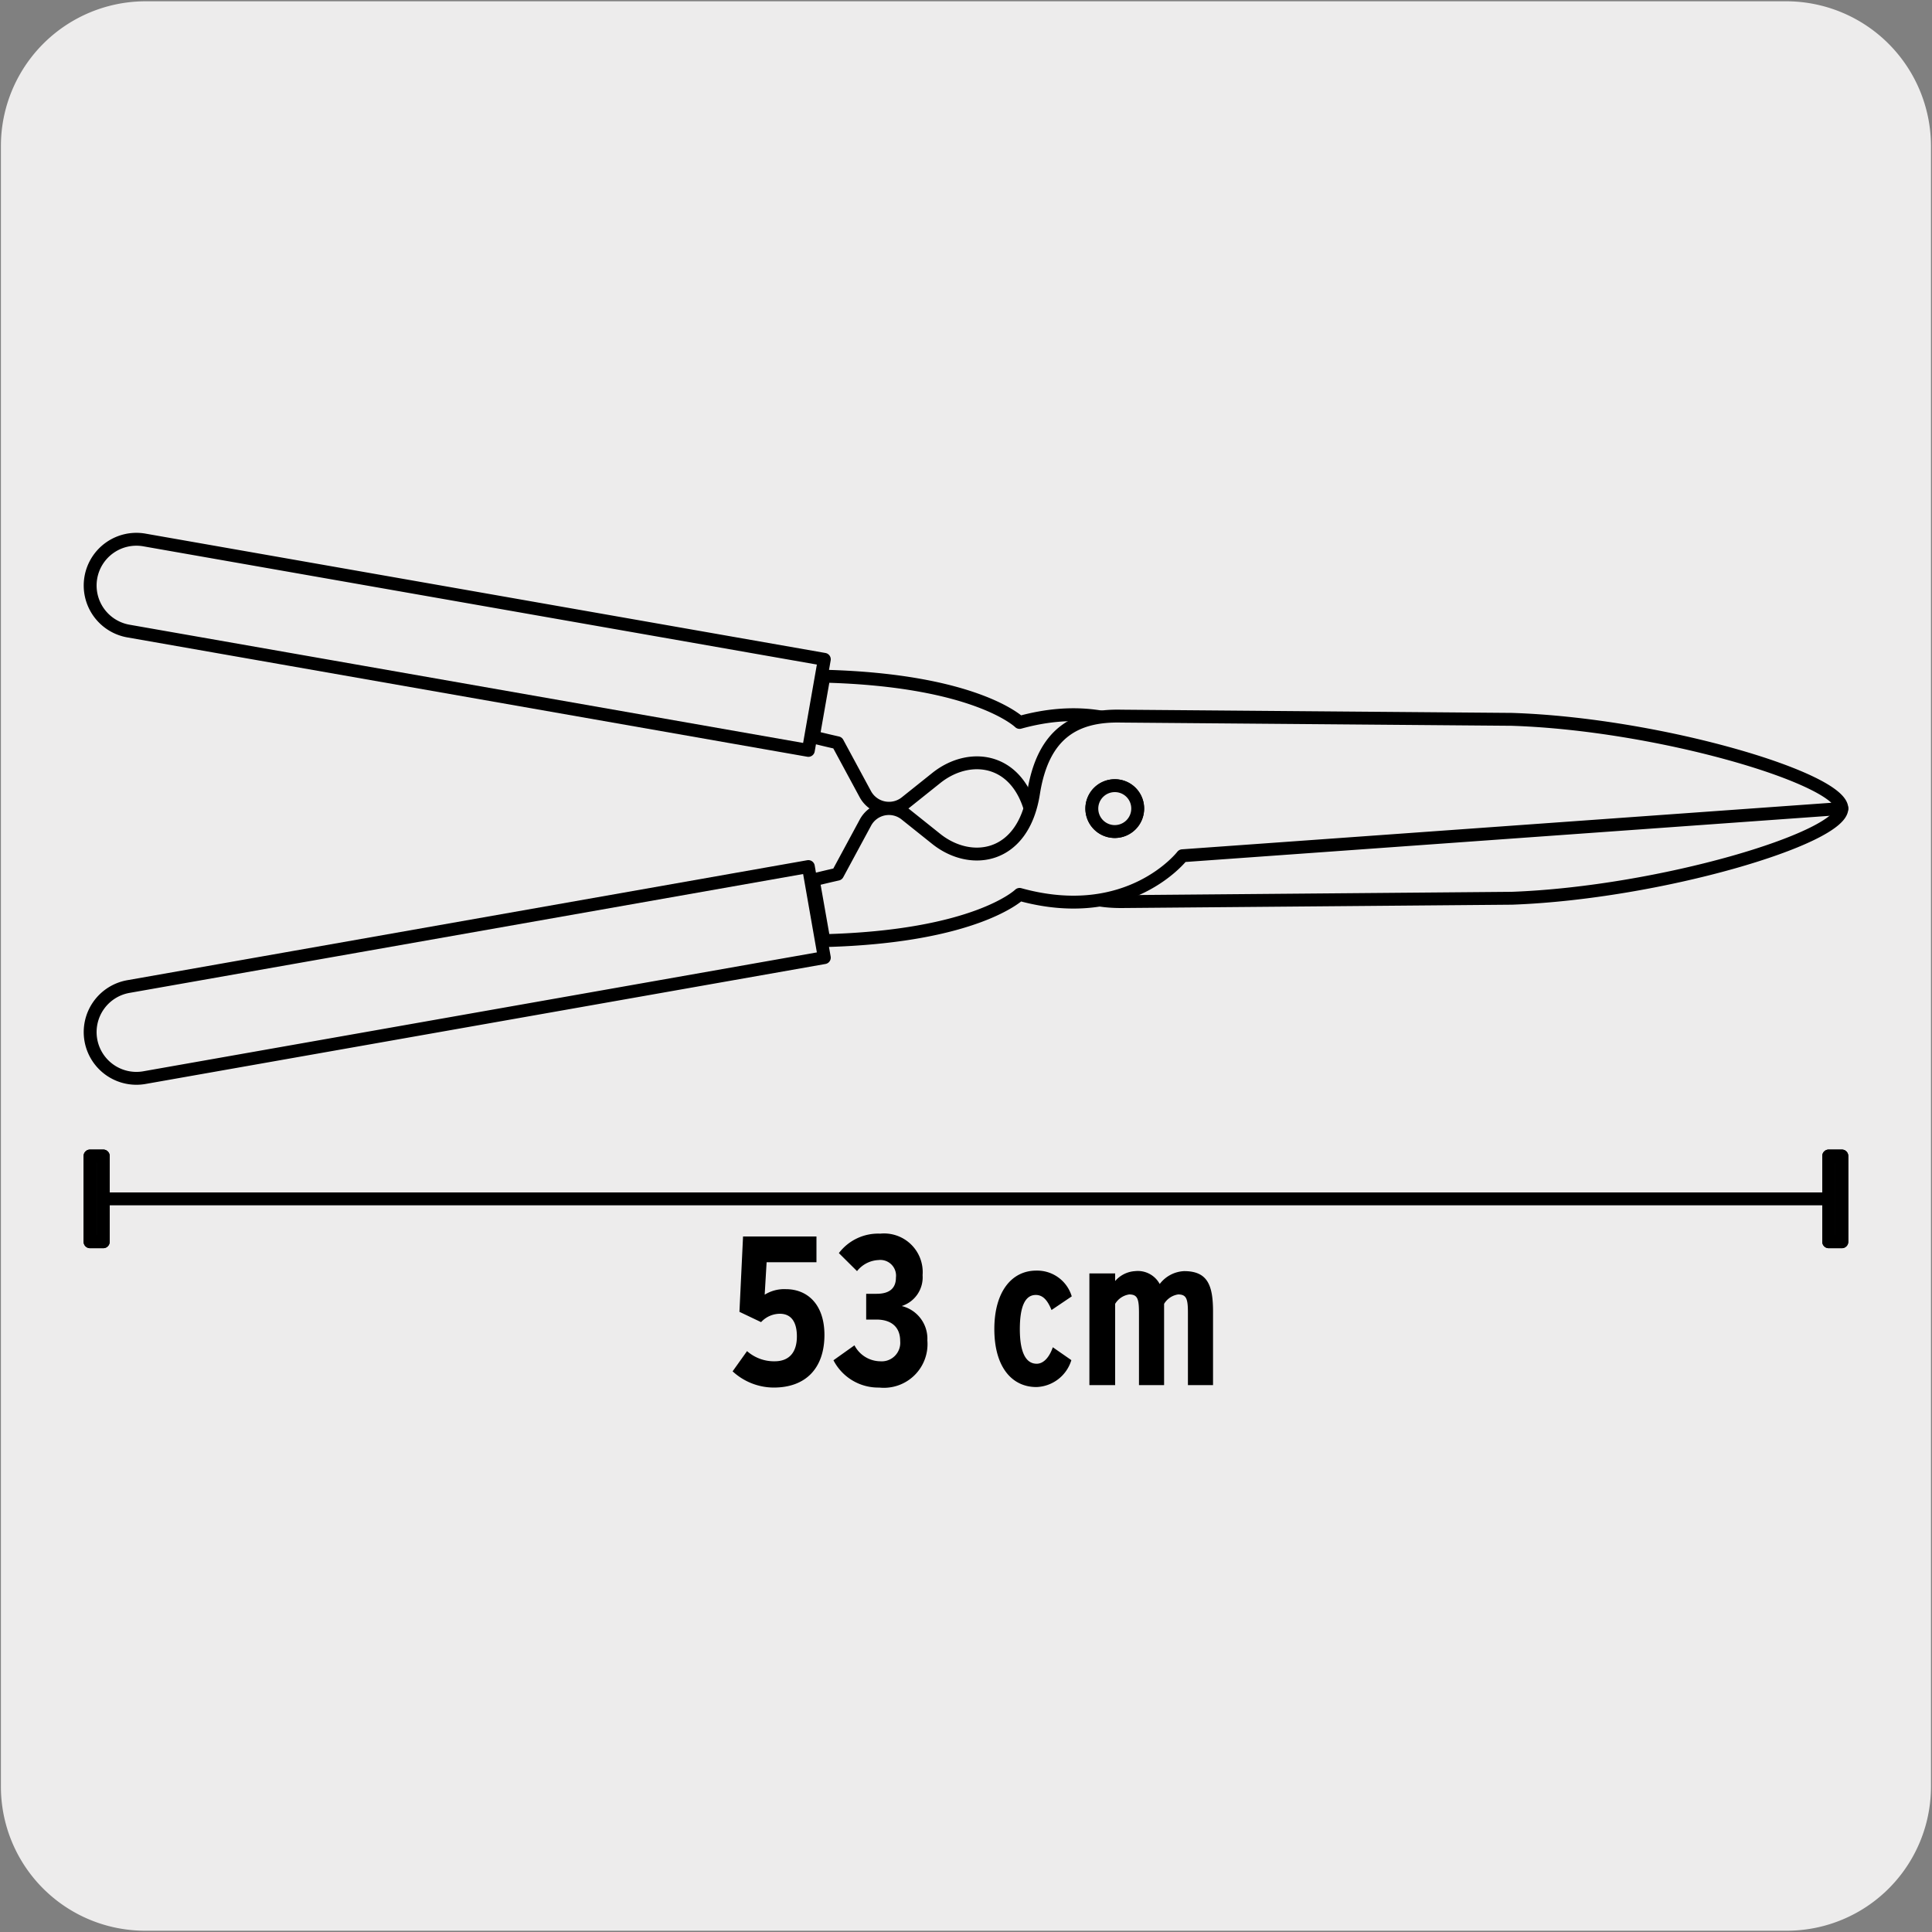 <svg xmlns="http://www.w3.org/2000/svg" xmlns:xlink="http://www.w3.org/1999/xlink" viewBox="0 0 150 150"><rect x="0" y="0" width="150" height="150" fill="#808080" stroke="none"/><defs><style>.cls-1,.cls-3{fill:none;}.cls-2,.cls-5{fill:#edecec;}.cls-3,.cls-4,.cls-5{stroke:#000;stroke-linecap:round;stroke-linejoin:round;}.cls-4{fill:#1d1d1b;}.cls-6{clip-path:url(#clip-path);}</style><clipPath id="clip-path"><rect class="cls-1" x="6.99" y="177.07" width="136.01" height="136.01"/></clipPath></defs><title>18397-01</title><g id="Capa_2" data-name="Capa 2"><path class="cls-2" d="M11.32.1H138.64a11.25,11.25,0,0,1,11.28,11.21v127.4a11.19,11.19,0,0,1-11.2,11.19H11.27A11.19,11.19,0,0,1,.07,138.71h0V11.34A11.24,11.24,0,0,1,11.32.1Z"/></g><g id="Capa_3" data-name="Capa 3"><line class="cls-3" x1="142.49" y1="93.08" x2="7.51" y2="93.08"/><rect class="cls-4" x="141.98" y="89.75" width="1.02" height="6.66"/><rect class="cls-3" x="141.98" y="89.75" width="1.02" height="6.66"/><rect class="cls-4" x="6.99" y="89.75" width="1.03" height="6.66"/><rect class="cls-3" x="6.99" y="89.75" width="1.02" height="6.66"/><path class="cls-5" d="M143,62.77l-51.2-3.68s-4.12-5.36-12.64-3c0,0-3.35-3.29-15.19-3.59l-.83,4.72s.74.19,1.89.45l2.16,4a2.09,2.09,0,0,0,3.13.63l2.39-1.91c2.68-2.13,6.72-1.56,7.53,3.55C81,68.7,83.57,70,87.06,70l30.32-.26C128.85,69.32,143,65.08,143,62.77Z"/><path class="cls-5" d="M143,62.77l-51.2,3.67s-4.12,5.36-12.64,3c0,0-3.35,3.29-15.19,3.59l-.83-4.71s.74-.19,1.89-.45l2.16-4a2.07,2.07,0,0,1,3.13-.63l2.39,1.91c2.68,2.12,6.72,1.55,7.53-3.55.74-4.74,3.32-6.08,6.81-6l30.32.25C128.85,56.22,143,60.46,143,62.77Z"/><path class="cls-5" d="M88.33,62.77A1.78,1.78,0,1,1,86.56,61a1.77,1.77,0,0,1,1.77,1.77"/><path class="cls-5" d="M88.33,62.77A1.78,1.78,0,1,1,86.56,61,1.77,1.77,0,0,1,88.33,62.77Z"/><path class="cls-5" d="M62.76,67.28,10,76.59a3.59,3.59,0,1,0,1.25,7.07L64,74.35Z"/><path class="cls-5" d="M62.76,58.26,10,49a3.59,3.59,0,1,1,1.25-7.07L64,51.19Z"/><path d="M60.07,107.73a4.73,4.73,0,0,1-3.19-1.26L58,104.9a3.17,3.17,0,0,0,2.14.79c1.19,0,1.73-.76,1.73-1.93S61.39,102,60.55,102a2,2,0,0,0-1.46.65l-1.68-.8L57.69,96h5.7v2H59.52l-.15,2.52a2.86,2.86,0,0,1,1.64-.43c1.68,0,3,1.18,3,3.57C64,106.24,62.55,107.73,60.07,107.73Z"/><path d="M68.26,107.73a3.91,3.91,0,0,1-3.55-2.12l1.63-1.16a2.29,2.29,0,0,0,2,1.24,1.44,1.44,0,0,0,1.55-1.57c0-1.17-.78-1.67-1.85-1.67h-.79v-2h.81c1,0,1.5-.43,1.5-1.26a1.22,1.22,0,0,0-1.36-1.36,2.25,2.25,0,0,0-1.66.86l-1.41-1.4a3.83,3.83,0,0,1,3.21-1.51A3,3,0,0,1,71.63,99a2.34,2.34,0,0,1-1.62,2.4A2.61,2.61,0,0,1,72,104.07,3.39,3.39,0,0,1,68.26,107.73Z"/><path d="M81.64,101.71c-.29-.71-.64-1.17-1.22-1.17-.88,0-1.24,1-1.24,2.66s.4,2.68,1.31,2.68c.56,0,1-.55,1.25-1.28l1.44,1a2.94,2.94,0,0,1-2.71,2.09c-1.92,0-3.27-1.57-3.27-4.5s1.37-4.54,3.25-4.54a2.8,2.8,0,0,1,2.76,2Z"/><path d="M92.23,107.54v-5.61c0-1.08-.11-1.43-.76-1.43a1.54,1.54,0,0,0-1.09.73v6.31H88.43v-5.61c0-1.08-.11-1.43-.76-1.43a1.54,1.54,0,0,0-1.09.73v6.31h-2V98.87h2v.59a2.21,2.21,0,0,1,1.55-.77,1.93,1.93,0,0,1,1.91,1,2.52,2.52,0,0,1,1.9-1c1.85,0,2.24,1.14,2.24,3.17v5.68Z"/><g class="cls-6"><path class="cls-5" d="M32.77-9l51,192.59,8,5.47,12.44,49.75c4,15.44,16.93,12.45,27.37,40.32l9.2,35.74"/><path class="cls-5" d="M117.35,314.9c-3.41-11.17-7-25.72-10.64-31.93-6.25-10.52-21.31-.86-21.31-.86l-2.79-10.49s8.47-8,3.92-14.89a38.64,38.64,0,0,1-4.76-12.48H62.85S25,96.46,13.6,51.68"/><path class="cls-5" d="M117.52-9l-51,192.59-8,5.47L46.13,238.77c-4,15.44-16.9,12.45-27.36,40.32l-9.2,35.74"/><path class="cls-5" d="M32.93,314.9c13.6-44.36,30.42-46.1,35.61-70.65h18.9S125.26,96.46,136.71,51.68"/><path class="cls-5" d="M32.77-9l51,192.59,8,5.47,12.44,49.75c4,15.44,16.92,12.45,27.38,40.32l9.19,35.74"/><path class="cls-5" d="M117.36,314.9c-3.42-11.17-7-25.72-10.65-31.93-6.25-10.52-21.31-.86-21.31-.86l-2.79-10.49s8.47-8,3.93-14.89a38.64,38.64,0,0,1-4.77-12.48H62.85S25,96.46,13.59,51.68"/><line class="cls-3" x1="21.48" y1="1.35" x2="66.55" y2="183.55"/><path class="cls-5" d="M32.93,314.9c13.6-44.36,30.43-46.1,35.61-70.65h18.9S125.25,96.46,136.72,51.68"/><polyline class="cls-3" points="128.68 1.9 78.97 189.65 66.55 183.54"/><path class="cls-3" d="M117.52-9l-51,192.59-8,5.47L46.13,238.77c-4,15.44-16.9,12.45-27.37,40.32L9.57,314.83"/></g></g></svg>